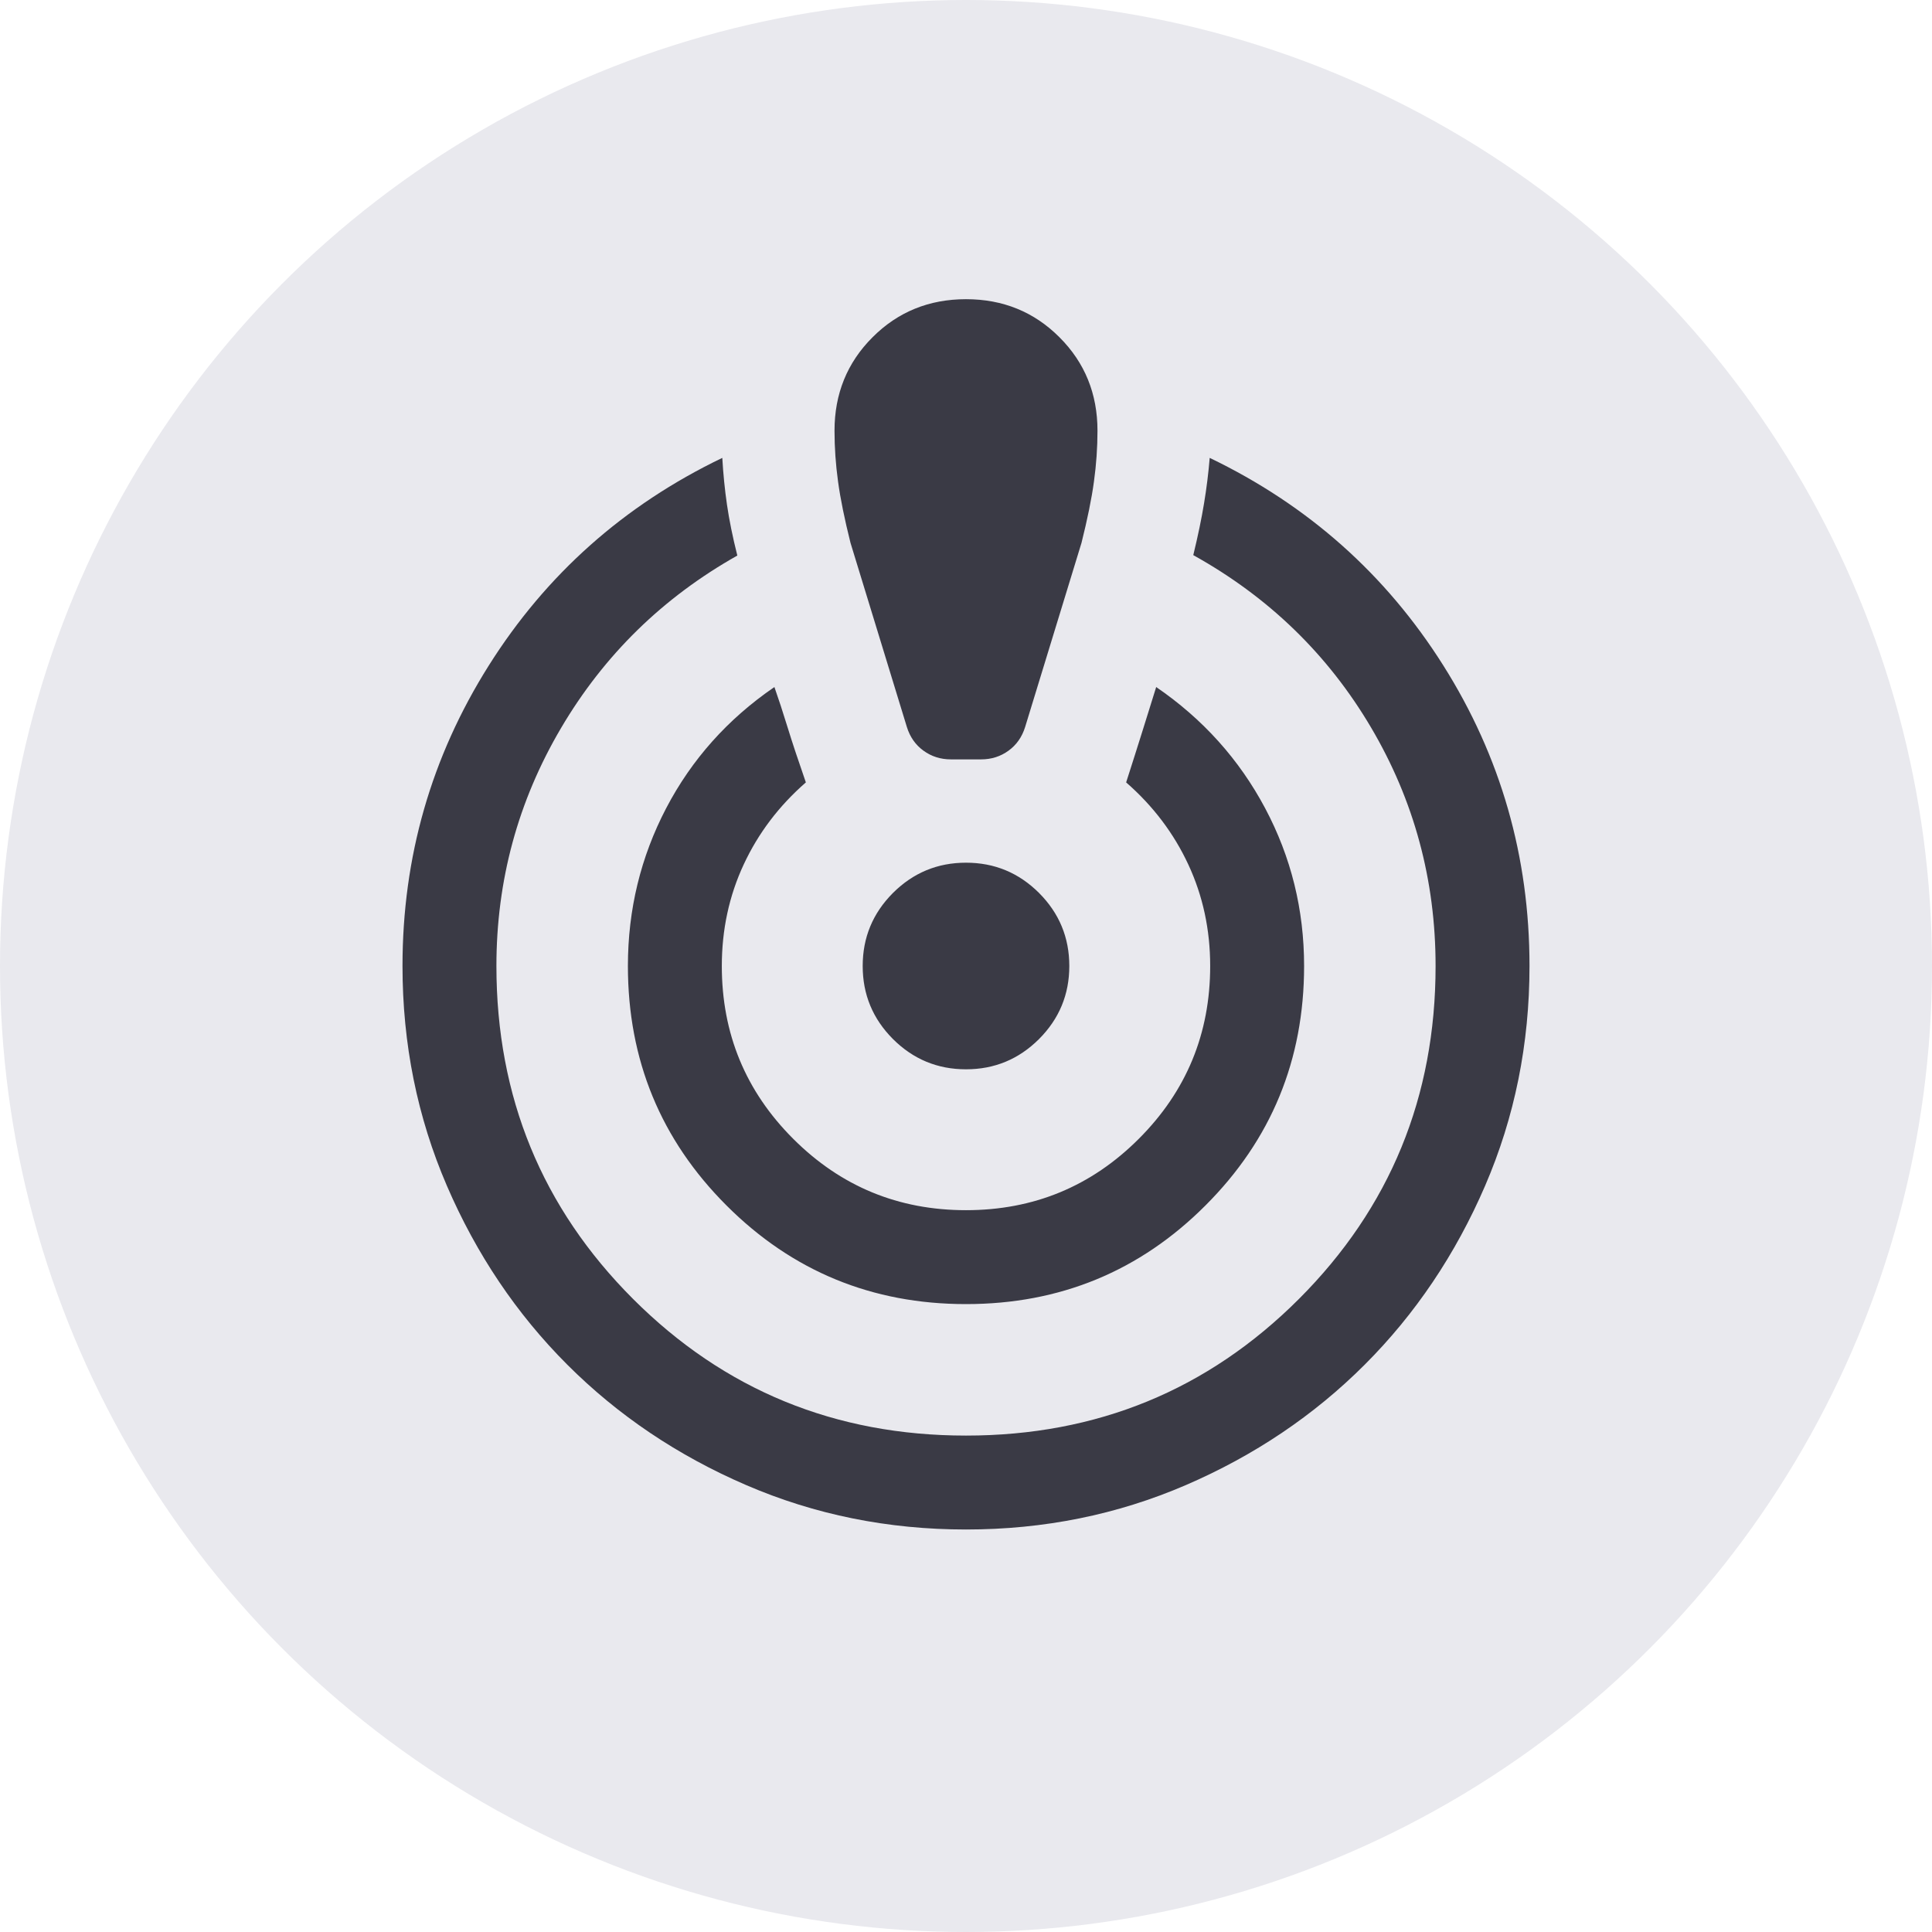 <svg width="36" height="36" viewBox="0 0 36 36" fill="none" xmlns="http://www.w3.org/2000/svg">
<circle cx="18" cy="18" r="18" fill="#E9E9EE"/>
<g clip-path="url(#clip0_4084_8851)">
<path d="M18 28.5C16.547 28.5 15.182 28.224 13.905 27.673C12.627 27.122 11.516 26.374 10.571 25.429C9.626 24.484 8.878 23.372 8.327 22.095C7.776 20.817 7.5 19.452 7.5 18C7.5 15.97 8.035 14.105 9.106 12.404C10.176 10.704 11.627 9.413 13.459 8.532C13.476 8.83 13.505 9.12 13.546 9.403C13.587 9.686 13.651 10.002 13.739 10.352C12.35 11.134 11.255 12.206 10.453 13.568C9.651 14.93 9.25 16.407 9.25 18C9.25 20.438 10.099 22.506 11.796 24.204C13.494 25.901 15.562 26.75 18 26.75C20.438 26.75 22.506 25.901 24.204 24.204C25.901 22.506 26.75 20.438 26.75 18C26.75 16.396 26.349 14.914 25.547 13.555C24.745 12.196 23.641 11.125 22.235 10.344C22.323 9.982 22.39 9.66 22.436 9.377C22.483 9.094 22.518 8.812 22.541 8.532C24.373 9.413 25.824 10.703 26.894 12.4C27.965 14.098 28.5 15.964 28.5 18C28.5 19.452 28.224 20.817 27.673 22.095C27.122 23.372 26.374 24.484 25.429 25.429C24.484 26.374 23.372 27.122 22.095 27.673C20.817 28.224 19.453 28.5 18 28.5ZM18 24.3C16.25 24.3 14.762 23.687 13.537 22.462C12.312 21.237 11.7 19.75 11.7 18C11.7 16.95 11.938 15.97 12.413 15.06C12.889 14.15 13.561 13.397 14.43 12.802C14.506 13.018 14.588 13.268 14.675 13.551C14.762 13.834 14.876 14.176 15.016 14.579C14.515 15.016 14.128 15.527 13.857 16.11C13.586 16.693 13.45 17.323 13.45 18C13.45 19.26 13.893 20.333 14.78 21.22C15.667 22.107 16.74 22.55 18 22.55C19.26 22.55 20.333 22.107 21.22 21.22C22.107 20.333 22.55 19.26 22.55 18C22.55 17.323 22.414 16.693 22.143 16.11C21.872 15.527 21.485 15.016 20.984 14.579C21.1 14.217 21.204 13.892 21.294 13.603C21.385 13.314 21.468 13.047 21.544 12.802C22.413 13.397 23.09 14.15 23.574 15.06C24.058 15.97 24.3 16.95 24.3 18C24.3 19.75 23.688 21.237 22.462 22.462C21.238 23.687 19.75 24.3 18 24.3ZM17.72 14.15C17.527 14.15 17.357 14.096 17.208 13.988C17.059 13.88 16.956 13.733 16.898 13.546L15.848 10.116C15.737 9.673 15.659 9.292 15.616 8.974C15.572 8.656 15.55 8.34 15.55 8.025C15.55 7.337 15.786 6.756 16.259 6.284C16.731 5.811 17.312 5.575 18 5.575C18.688 5.575 19.269 5.811 19.741 6.284C20.214 6.756 20.45 7.337 20.45 8.025C20.45 8.34 20.428 8.656 20.384 8.974C20.341 9.292 20.263 9.673 20.152 10.116L19.102 13.546C19.044 13.733 18.941 13.88 18.792 13.988C18.643 14.096 18.473 14.15 18.28 14.15H17.72ZM18 19.925C17.469 19.925 17.016 19.737 16.639 19.361C16.263 18.984 16.075 18.531 16.075 18C16.075 17.469 16.263 17.016 16.639 16.639C17.016 16.263 17.469 16.075 18 16.075C18.531 16.075 18.984 16.263 19.361 16.639C19.737 17.016 19.925 17.469 19.925 18C19.925 18.531 19.737 18.984 19.361 19.361C18.984 19.737 18.531 19.925 18 19.925Z" fill="#3A3A45"/>
</g>
<defs>
<clipPath id="clip0_4084_8851">
<rect width="25.2" height="25.2" fill="white" transform="translate(5.4 5.4)"/>
</clipPath>
</defs>
</svg>
